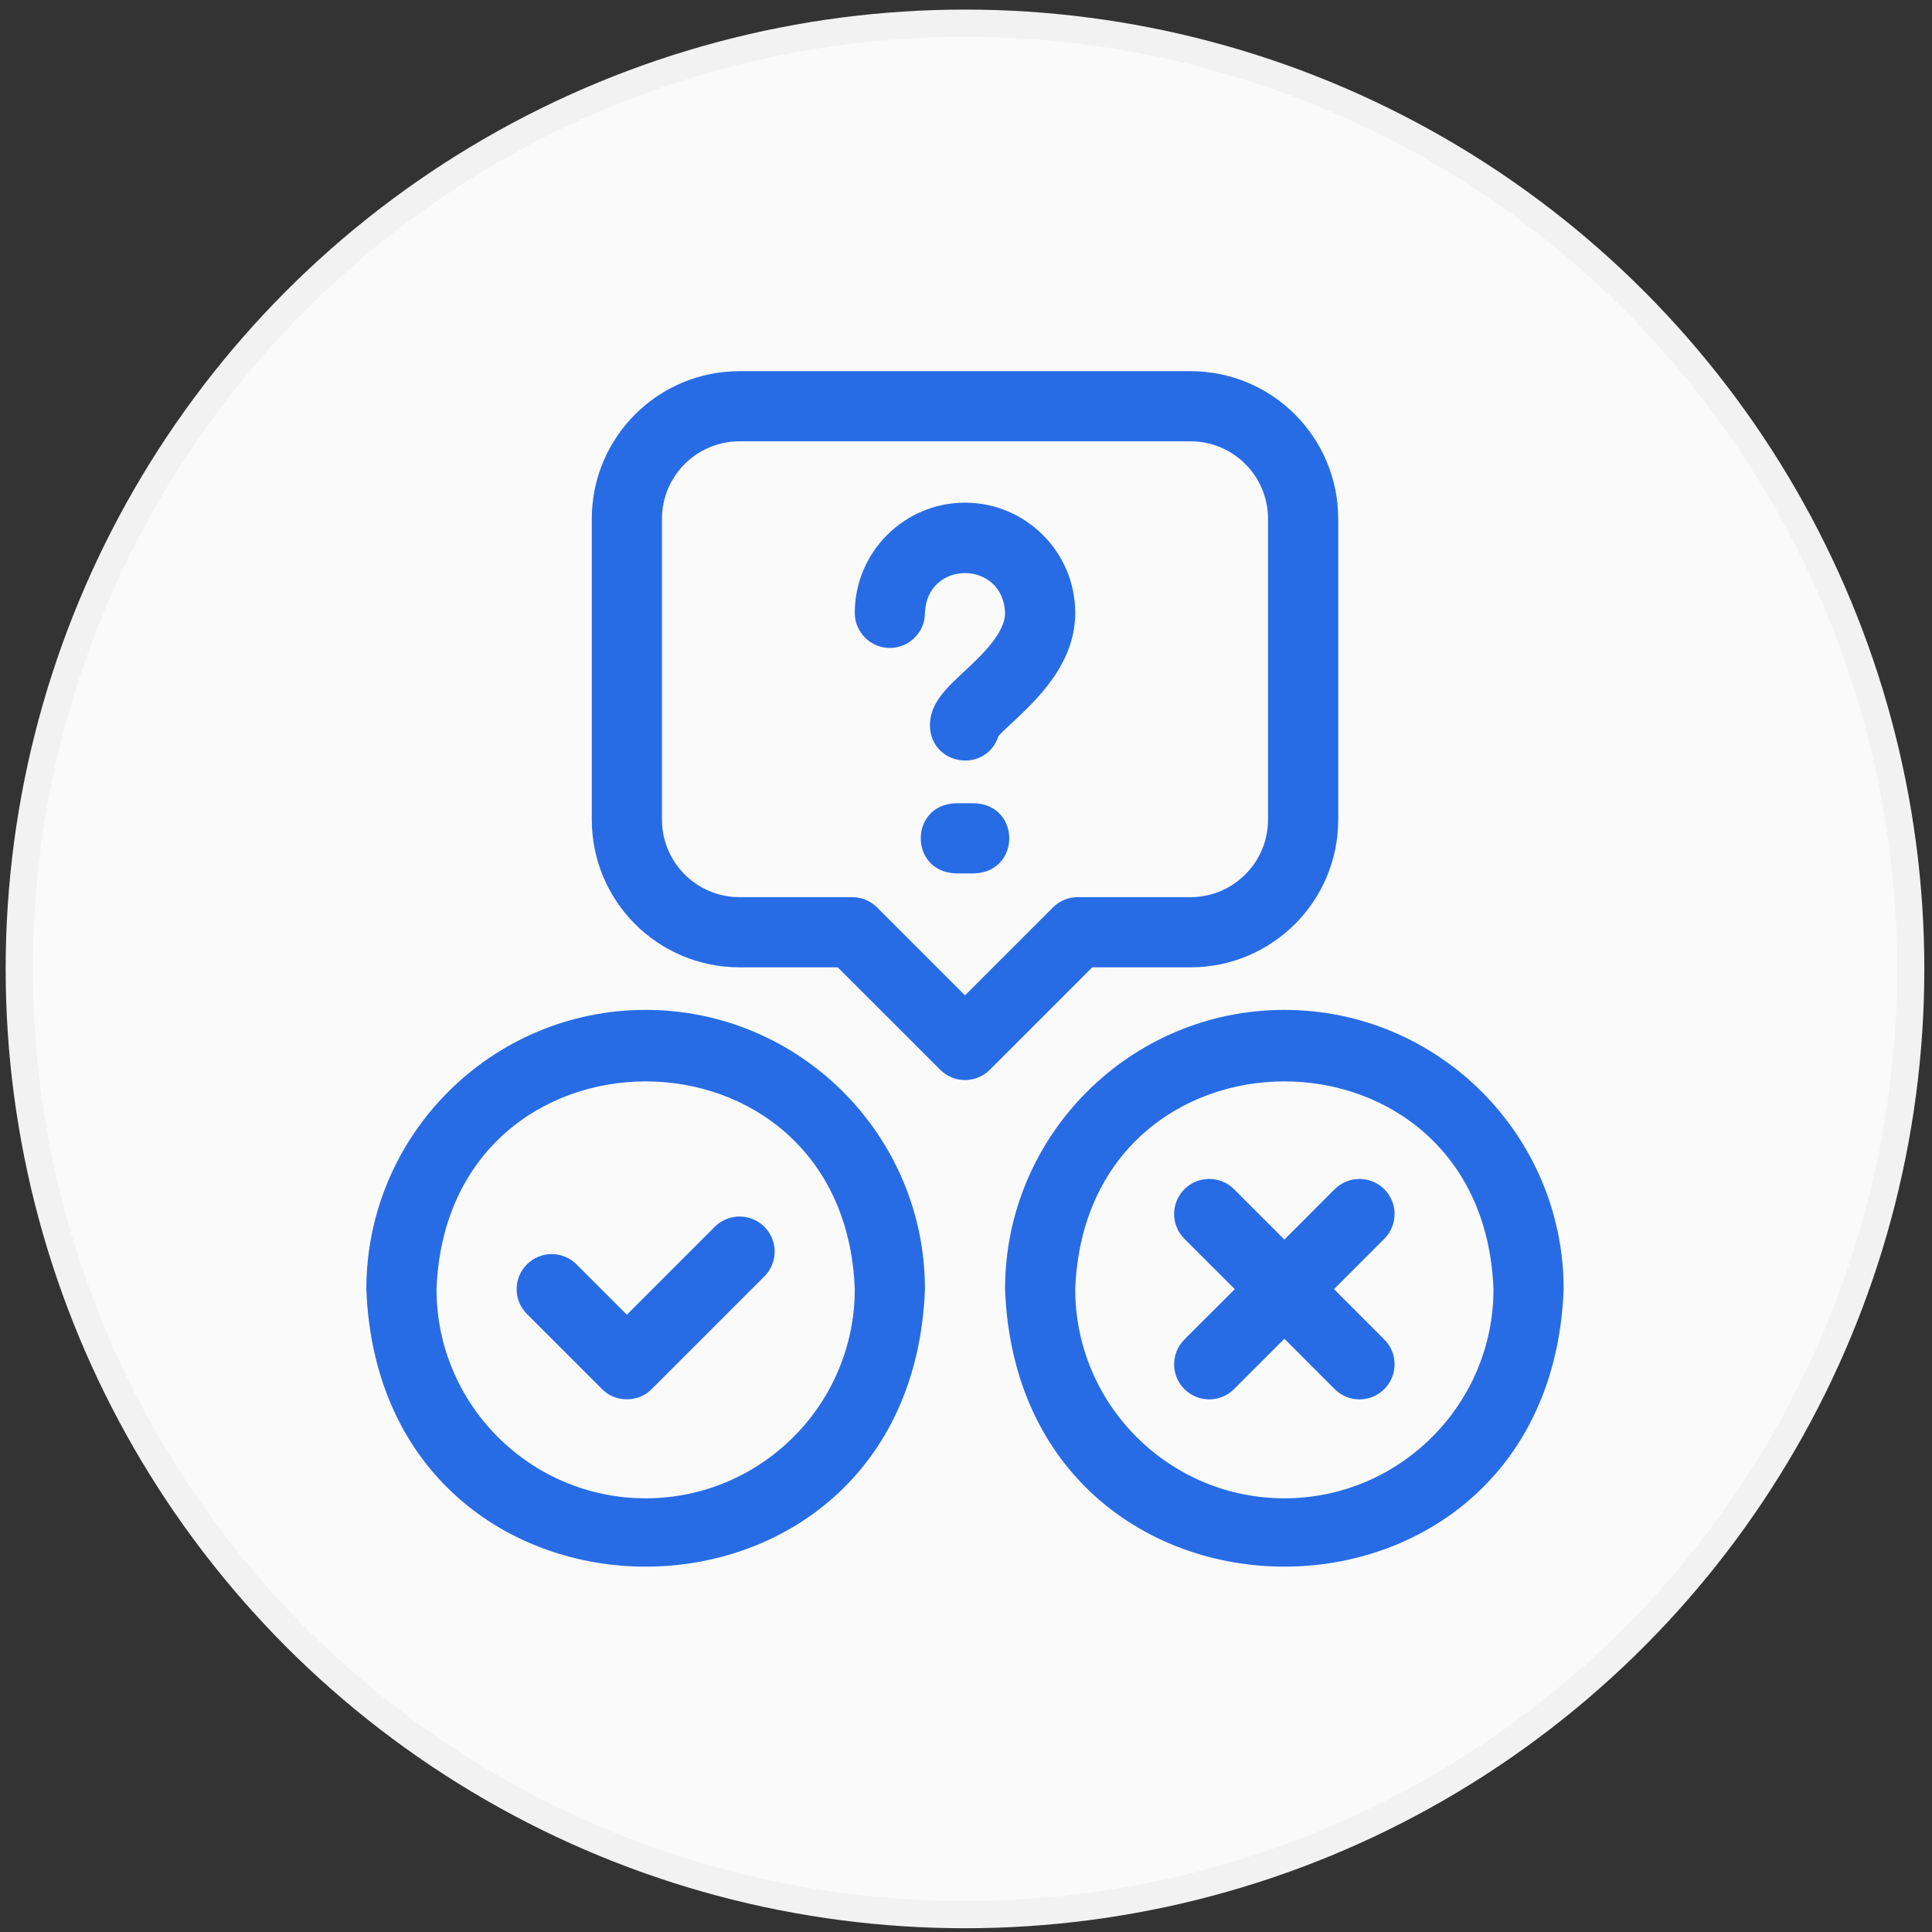 <svg xmlns="http://www.w3.org/2000/svg" width="71" height="71" viewBox="0 0 71 71" fill="none"><rect x="0" y="0" width="71" height="71" fill="#333333" stroke="none"/><circle cx="35.463" cy="35.607" r="34.755" fill="#FAFAFA" stroke="#F2F2F2"></circle><g clip-path="url(#clip0_10_569)"><path d="M50.872 43.703C50.369 43.2 49.553 43.2 49.049 43.703L47.2 45.553L45.349 43.703C44.846 43.2 44.03 43.2 43.526 43.703C43.023 44.207 43.023 45.023 43.526 45.526L45.377 47.376L43.526 49.226C43.023 49.73 43.023 50.546 43.526 51.049C44.03 51.553 44.846 51.553 45.349 51.049L47.2 49.199L49.049 51.049C49.553 51.553 50.369 51.553 50.872 51.049C51.376 50.546 51.376 49.73 50.872 49.226L49.023 47.376L50.872 45.526C51.376 45.023 51.376 44.207 50.872 43.703Z" fill="#276CE5"></path><path d="M23.727 37.113C18.067 37.113 13.463 41.717 13.463 47.377C13.979 60.974 33.477 60.971 33.991 47.376C33.991 41.717 29.386 37.113 23.727 37.113ZM23.727 55.062C19.489 55.062 16.041 51.614 16.041 47.377C16.428 37.194 31.028 37.197 31.413 47.377C31.413 51.614 27.965 55.062 23.727 55.062Z" fill="#276CE5"></path><path d="M47.199 37.113C41.54 37.113 36.935 41.717 36.935 47.377C37.452 60.974 56.949 60.97 57.463 47.376C57.463 41.717 52.859 37.113 47.199 37.113ZM47.199 55.062C42.962 55.062 39.514 51.614 39.514 47.377C39.9 37.194 54.5 37.197 54.885 47.377C54.885 51.614 51.437 55.062 47.199 55.062Z" fill="#276CE5"></path><path d="M26.267 45.084L23.037 48.315L21.187 46.465C20.683 45.962 19.867 45.962 19.364 46.465C18.86 46.968 18.86 47.785 19.364 48.288L22.125 51.049C22.605 51.549 23.468 51.549 23.948 51.049L28.09 46.907C28.594 46.404 28.594 45.588 28.09 45.084C27.587 44.581 26.771 44.581 26.267 45.084Z" fill="#276CE5"></path><path d="M43.748 35.549C46.747 35.549 49.179 33.122 49.179 30.117V19.072C49.179 16.072 46.752 13.64 43.748 13.64H27.179C24.179 13.64 21.748 16.067 21.748 19.072V30.117C21.748 33.117 24.174 35.549 27.179 35.549H30.787L34.552 39.313C35.055 39.817 35.871 39.817 36.375 39.313L40.139 35.549H43.748ZM38.694 33.348L35.463 36.579L32.232 33.348C31.991 33.106 31.663 32.97 31.321 32.97H27.179C25.603 32.97 24.326 31.695 24.326 30.117V19.072C24.326 17.495 25.601 16.218 27.179 16.218H43.748C45.324 16.218 46.6 17.494 46.6 19.072V30.117C46.6 31.693 45.325 32.97 43.748 32.97H39.605C39.263 32.97 38.935 33.106 38.694 33.348Z" fill="#276CE5"></path><path d="M35.463 18.473C33.23 18.473 31.413 20.29 31.413 22.523C31.413 23.235 31.99 23.812 32.702 23.812C33.414 23.812 33.991 23.235 33.991 22.523C34.065 20.573 36.862 20.573 36.936 22.523C36.936 23.276 36.061 24.092 35.423 24.687C34.753 25.313 34.174 25.852 34.174 26.666C34.204 28.15 36.244 28.438 36.696 27.044C36.806 26.923 37.019 26.725 37.182 26.573C38.11 25.706 39.514 24.397 39.514 22.523C39.514 20.29 37.697 18.473 35.463 18.473Z" fill="#276CE5"></path><path d="M35.808 29.519H35.118C33.41 29.582 33.411 32.034 35.118 32.097H35.808C37.517 32.033 37.516 29.581 35.808 29.519Z" fill="#276CE5"></path></g><defs><clipPath id="clip0_10_569"><rect width="44" height="44" fill="white" transform="translate(13.463 13.607)"></rect></clipPath></defs></svg>